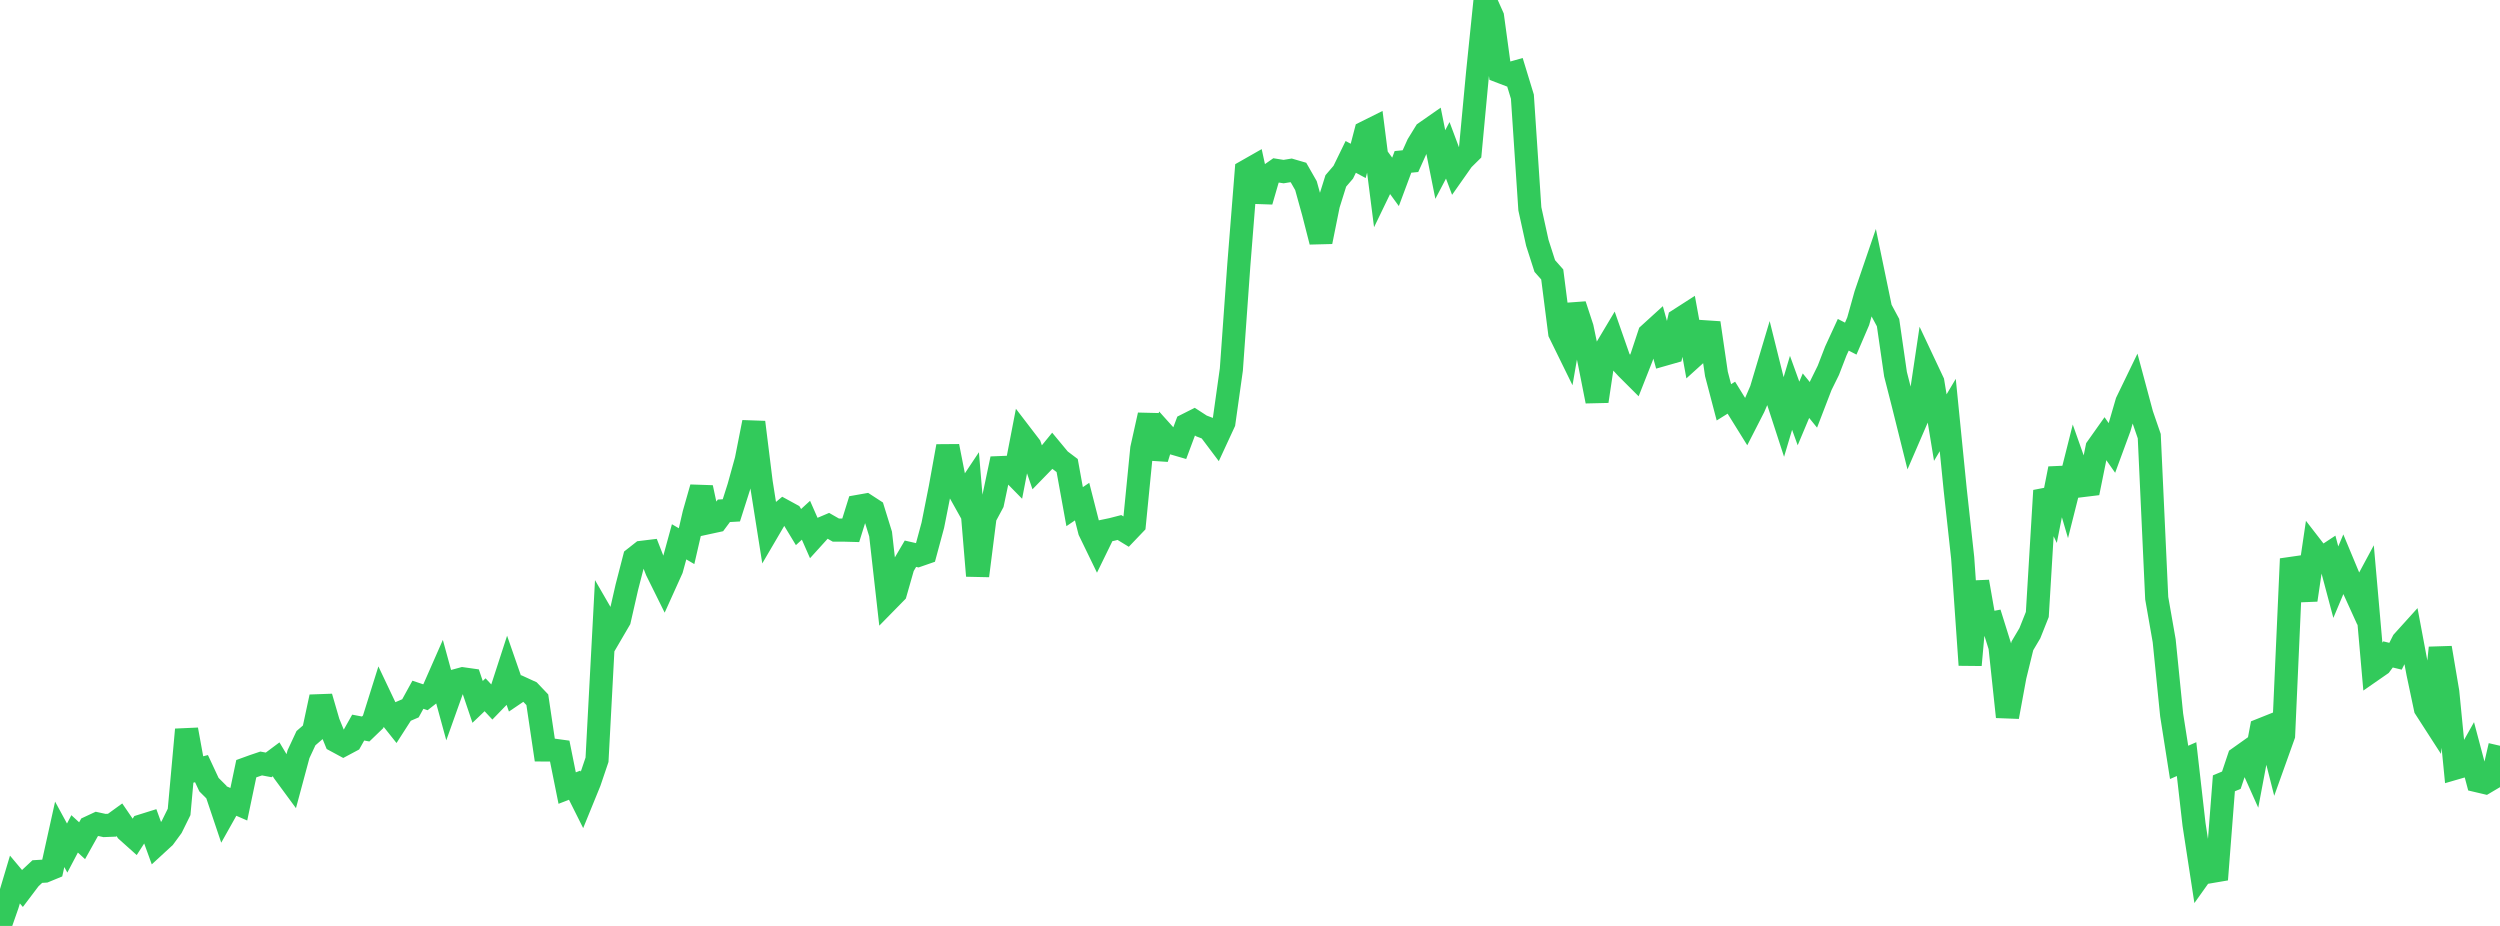 <?xml version="1.0" standalone="no"?>
<!DOCTYPE svg PUBLIC "-//W3C//DTD SVG 1.1//EN" "http://www.w3.org/Graphics/SVG/1.1/DTD/svg11.dtd">

<svg width="135" height="50" viewBox="0 0 135 50" preserveAspectRatio="none" 
  xmlns="http://www.w3.org/2000/svg"
  xmlns:xlink="http://www.w3.org/1999/xlink">


<polyline points="0.0, 50.0 0.403, 48.845 0.806, 47.494 1.209, 47.974 1.612, 47.441 2.015, 47.064 2.418, 47.04 2.821, 46.874 3.224, 45.054 3.627, 45.795 4.03, 45.029 4.433, 45.399 4.836, 44.677 5.239, 44.489 5.642, 44.577 6.045, 44.561 6.448, 44.269 6.851, 44.859 7.254, 45.22 7.657, 44.595 8.06, 44.469 8.463, 45.58 8.866, 45.209 9.269, 44.66 9.672, 43.844 10.075, 39.399 10.478, 41.61 10.881, 41.507 11.284, 42.371 11.687, 42.773 12.09, 43.972 12.493, 43.254 12.896, 43.429 13.299, 41.51 13.701, 41.364 14.104, 41.228 14.507, 41.304 14.91, 41.003 15.313, 41.676 15.716, 42.224 16.119, 40.726 16.522, 39.861 16.925, 39.513 17.328, 37.634 17.731, 39.018 18.134, 40.003 18.537, 40.221 18.94, 40.006 19.343, 39.289 19.746, 39.366 20.149, 38.978 20.552, 37.694 20.955, 38.543 21.358, 39.05 21.761, 38.422 22.164, 38.249 22.567, 37.516 22.97, 37.652 23.373, 37.337 23.776, 36.42 24.179, 37.895 24.582, 36.765 24.985, 36.655 25.388, 36.712 25.791, 37.902 26.194, 37.517 26.597, 37.949 27.0, 37.533 27.403, 36.291 27.806, 37.45 28.209, 37.177 28.612, 37.362 29.015, 37.786 29.418, 40.497 29.821, 40.499 30.224, 40.554 30.627, 42.556 31.03, 42.401 31.433, 43.206 31.836, 42.218 32.239, 41.028 32.642, 33.462 33.045, 34.16 33.448, 33.47 33.851, 31.703 34.254, 30.143 34.657, 29.826 35.06, 29.777 35.463, 30.81 35.866, 31.623 36.269, 30.73 36.672, 29.258 37.075, 29.493 37.478, 27.745 37.881, 26.332 38.284, 28.212 38.687, 28.125 39.09, 27.583 39.493, 27.56 39.896, 26.295 40.299, 24.84 40.701, 22.803 41.104, 26.051 41.507, 28.6 41.91, 27.912 42.313, 27.576 42.716, 27.796 43.119, 28.462 43.522, 28.093 43.925, 29.009 44.328, 28.564 44.731, 28.393 45.134, 28.624 45.537, 28.624 45.94, 28.635 46.343, 27.345 46.746, 27.274 47.149, 27.536 47.552, 28.837 47.955, 32.41 48.358, 31.999 48.761, 30.588 49.164, 29.901 49.567, 29.993 49.97, 29.853 50.373, 28.36 50.776, 26.329 51.179, 24.098 51.582, 26.145 51.985, 26.866 52.388, 26.26 52.791, 31.092 53.194, 27.913 53.597, 27.163 54.0, 25.252 54.403, 25.236 54.806, 25.646 55.209, 23.558 55.612, 24.084 56.015, 25.257 56.418, 24.843 56.821, 24.349 57.224, 24.835 57.627, 25.139 58.03, 27.359 58.433, 27.087 58.836, 28.667 59.239, 29.498 59.642, 28.673 60.045, 28.589 60.448, 28.485 60.851, 28.731 61.254, 28.309 61.657, 24.224 62.06, 22.413 62.463, 24.758 62.866, 23.459 63.269, 23.907 63.672, 24.024 64.075, 22.944 64.478, 22.741 64.881, 23.002 65.284, 23.156 65.687, 23.692 66.09, 22.821 66.493, 19.953 66.896, 14.313 67.299, 9.245 67.701, 9.016 68.104, 10.872 68.507, 9.484 68.91, 9.202 69.313, 9.266 69.716, 9.2 70.119, 9.318 70.522, 10.024 70.925, 11.478 71.328, 13.053 71.731, 11.055 72.134, 9.768 72.537, 9.299 72.94, 8.472 73.343, 8.688 73.746, 7.144 74.149, 6.943 74.552, 10.102 74.955, 9.268 75.358, 9.821 75.761, 8.741 76.164, 8.702 76.567, 7.809 76.97, 7.153 77.373, 6.872 77.776, 8.885 78.179, 8.117 78.582, 9.193 78.985, 8.62 79.388, 8.221 79.791, 3.927 80.194, 0.0 80.597, 0.903 81.0, 3.86 81.403, 4.014 81.806, 3.9 82.209, 5.22 82.612, 11.276 83.015, 13.111 83.418, 14.365 83.821, 14.82 84.224, 17.974 84.627, 18.796 85.03, 16.465 85.433, 17.694 85.836, 19.626 86.239, 21.666 86.642, 18.971 87.045, 18.295 87.448, 19.448 87.851, 19.883 88.254, 20.285 88.657, 19.263 89.06, 18.046 89.463, 17.679 89.866, 19.132 90.269, 19.017 90.672, 17.264 91.075, 17.005 91.478, 19.215 91.881, 18.85 92.284, 17.438 92.687, 20.191 93.09, 21.726 93.493, 21.474 93.896, 22.128 94.299, 22.776 94.701, 21.99 95.104, 21.056 95.507, 19.706 95.91, 21.326 96.313, 22.565 96.716, 21.212 97.119, 22.327 97.522, 21.367 97.925, 21.862 98.328, 20.814 98.731, 19.997 99.134, 18.953 99.537, 18.078 99.94, 18.286 100.343, 17.347 100.746, 15.906 101.149, 14.728 101.552, 16.672 101.955, 17.422 102.358, 20.208 102.761, 21.787 103.164, 23.404 103.567, 22.473 103.97, 19.775 104.373, 20.63 104.776, 23.091 105.179, 22.412 105.582, 26.449 105.985, 30.126 106.388, 35.91 106.791, 31.413 107.194, 33.714 107.597, 33.637 108.0, 34.927 108.403, 38.709 108.806, 36.521 109.209, 34.874 109.612, 34.194 110.015, 33.181 110.418, 26.494 110.821, 27.343 111.224, 25.306 111.627, 26.682 112.03, 25.083 112.433, 26.222 112.836, 26.173 113.239, 24.184 113.642, 23.615 114.045, 24.192 114.448, 23.097 114.851, 21.711 115.254, 20.879 115.657, 22.382 116.06, 23.552 116.463, 32.302 116.866, 34.601 117.269, 38.604 117.672, 41.169 118.075, 40.992 118.478, 44.521 118.881, 47.147 119.284, 46.58 119.687, 47.494 120.09, 42.299 120.493, 42.131 120.896, 40.928 121.299, 40.642 121.701, 41.54 122.104, 39.405 122.507, 39.244 122.91, 40.834 123.313, 39.708 123.716, 30.695 124.119, 30.637 124.522, 32.399 124.925, 29.667 125.328, 30.188 125.731, 29.923 126.134, 31.437 126.537, 30.478 126.94, 31.445 127.343, 32.331 127.746, 31.582 128.149, 36.163 128.552, 35.883 128.955, 35.339 129.358, 35.437 129.761, 34.639 130.164, 34.193 130.567, 36.342 130.97, 38.251 131.373, 38.876 131.776, 34.982 132.179, 37.369 132.582, 41.481 132.985, 41.364 133.388, 40.646 133.791, 42.163 134.194, 42.258 134.597, 42.019 135.0, 40.271" fill="none" stroke="#32ca5b" stroke-width="1.25"/>

</svg>